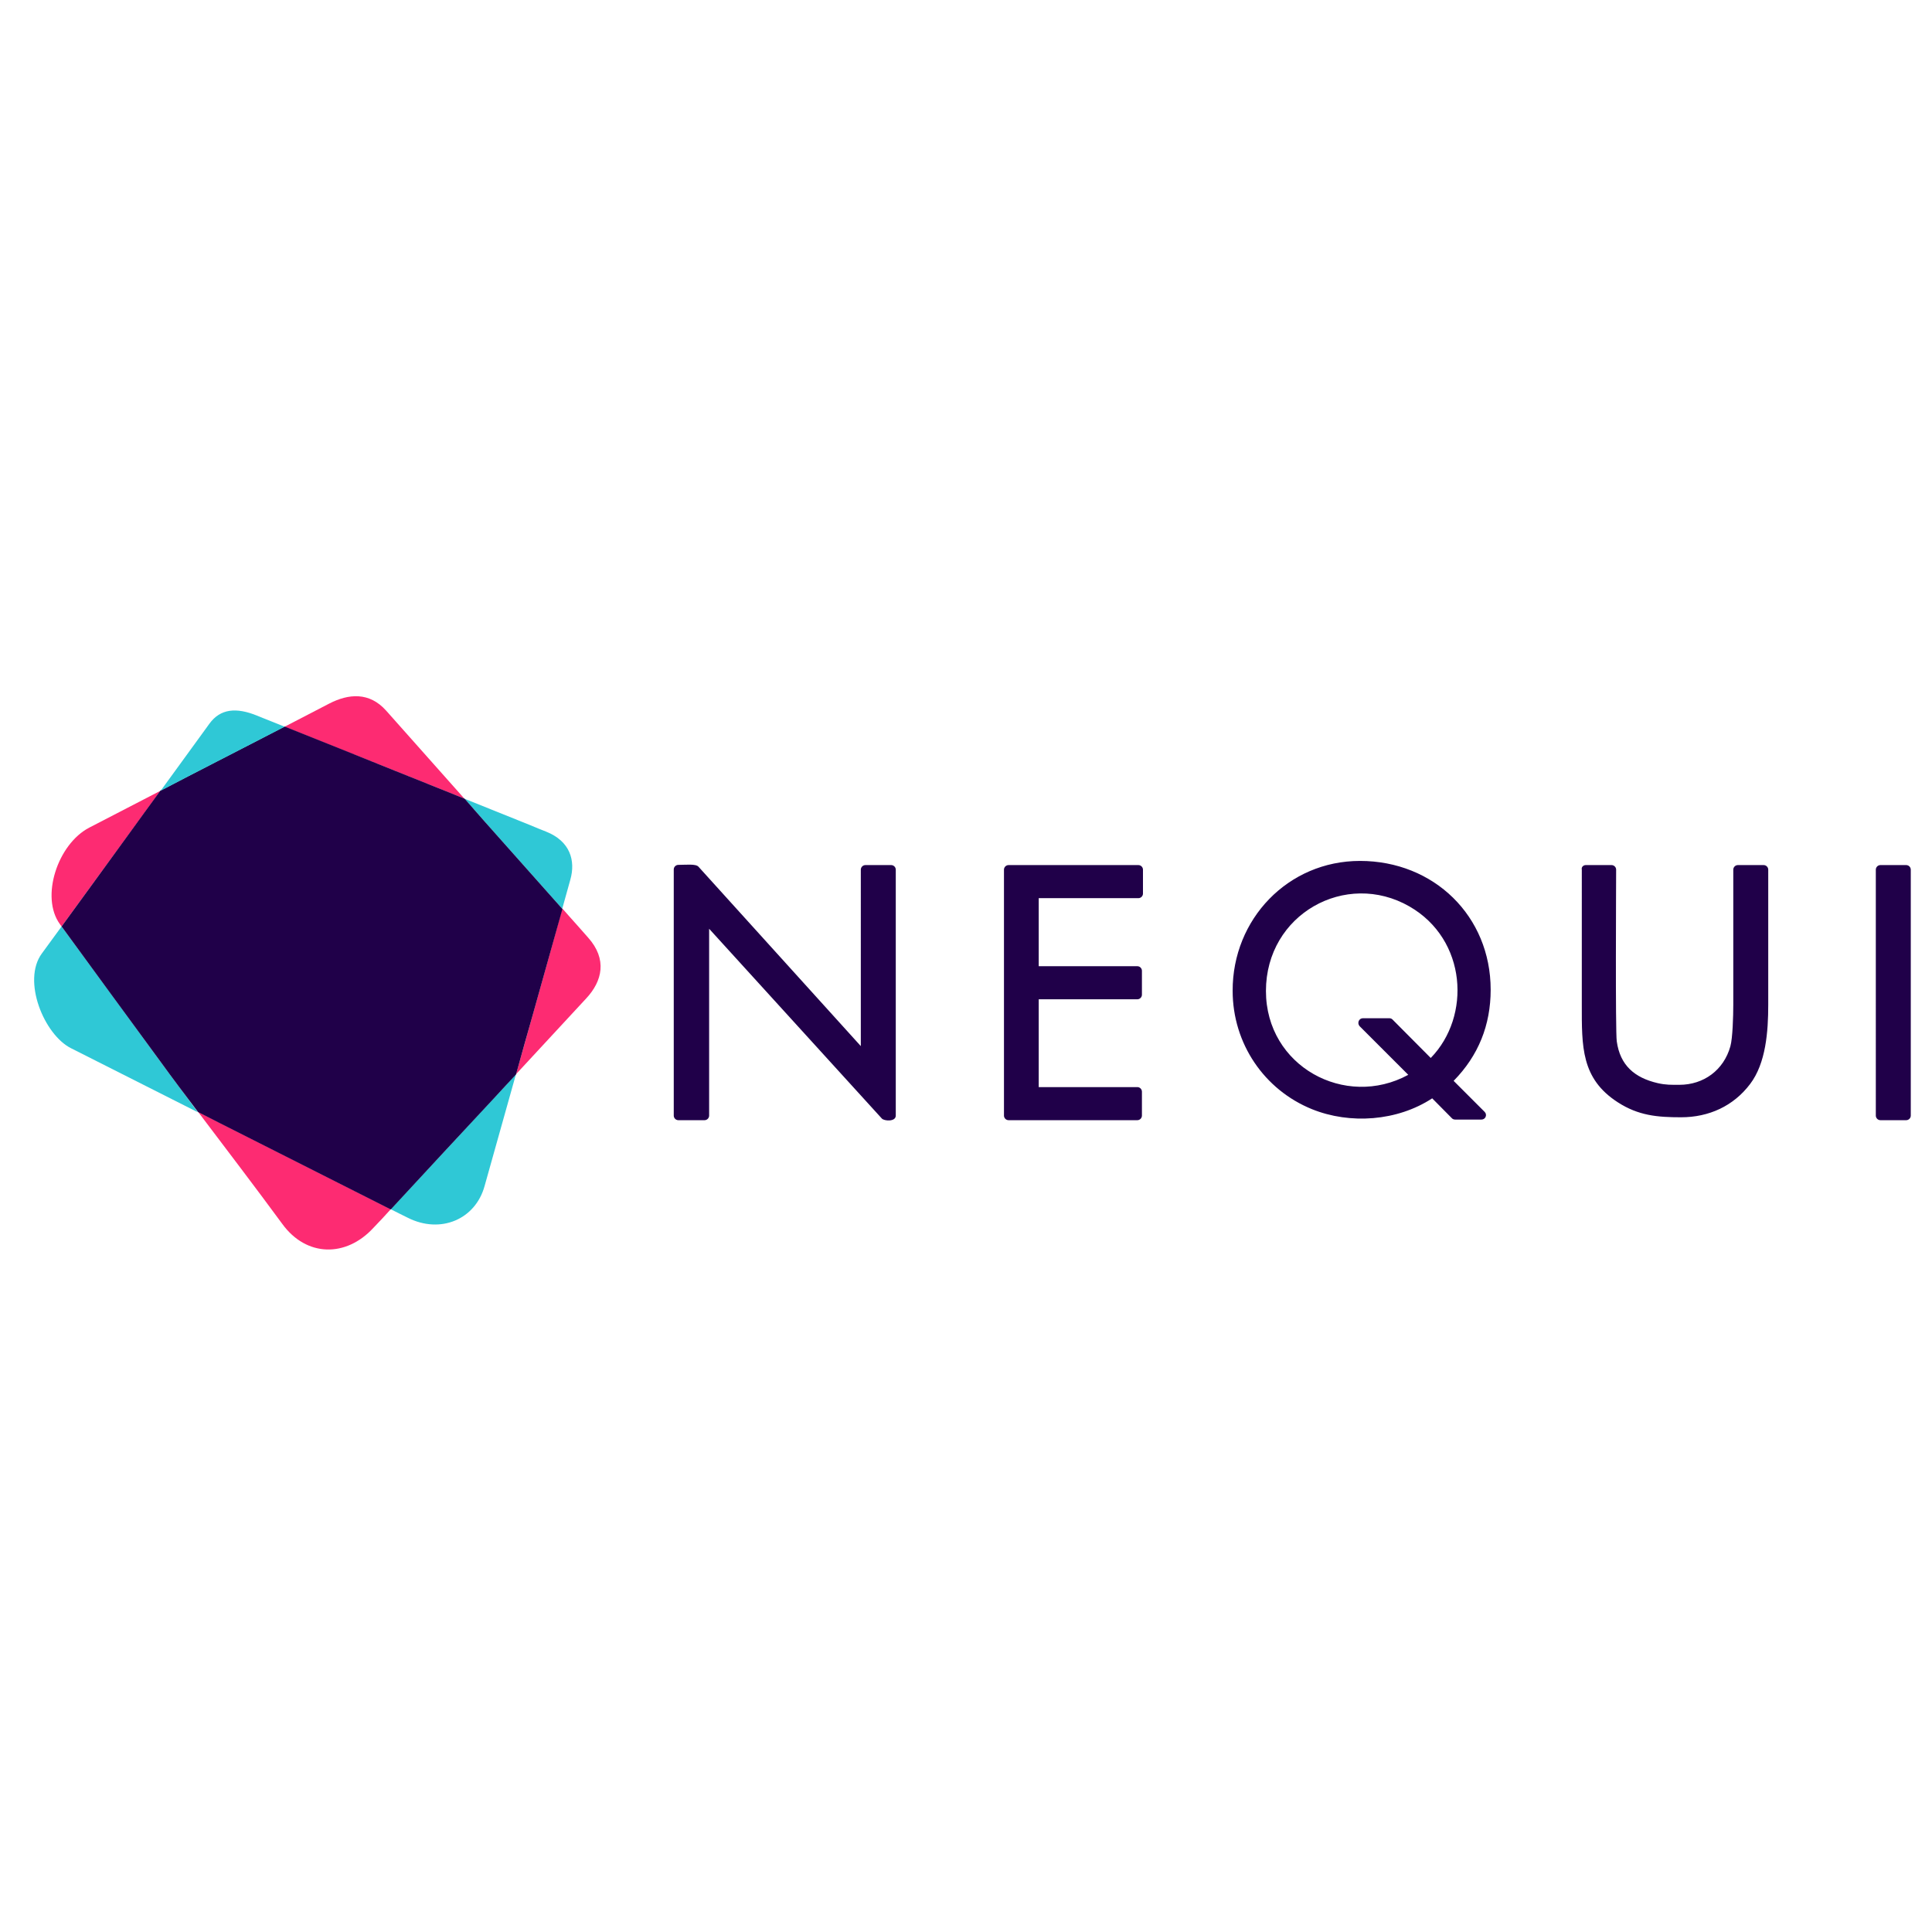 <?xml version="1.0" encoding="utf-8"?>
<!-- Generator: Adobe Illustrator 22.1.0, SVG Export Plug-In . SVG Version: 6.00 Build 0)  -->
<svg xmlns="http://www.w3.org/2000/svg" xmlns:xlink="http://www.w3.org/1999/xlink" version="1.2" baseProfile="tiny" id="Слой_1" x="0px" y="0px" viewBox="0 0 928.5 289.8" xml:space="preserve" width="40" height="40">
<g>
	<path fill-rule="evenodd" fill="#FD2B72" d="M77.1,60.7c-10.3,5.3-21,10.9-34.2,17.7c-15.2,7.9-23.6,33.4-14.1,46.4   c0.3,0.4,0.5,0.7,0.8,1.1c11.7-16.1,21-28.8,32.3-44.3C66.8,74.8,72,67.7,77.1,60.7L77.1,60.7z"/>
	<path fill-rule="evenodd" fill="#2FC8D6" d="M77,190.7c-17.4-23.9-31-42.4-47.4-64.8c-3,4.1-6.1,8.4-9.5,13   c-9.6,13.1,1.1,39,14,45.5c23.2,11.7,38.7,19.5,61,30.8C89,206.8,82.8,198.7,77,190.7L77,190.7z"/>
	<path fill-rule="evenodd" fill="#FD2B72" d="M187.8,261.8c-28.1-14.2-55.4-28-82-41.4c-3.7-1.9-7.2-3.7-10.6-5.4   c13.3,17.6,27.2,35.8,40.5,53.9c11.6,15.9,30.6,16.1,43.7,1.9C182.2,267.9,185.1,264.8,187.8,261.8L187.8,261.8z"/>
	<path fill-rule="evenodd" fill="#2FC8D6" d="M236.9,208.9c-15.1,16.3-31.4,33.9-49.1,52.9c2.7,1.4,5.4,2.7,8.2,4.1   c15.7,7.9,32.5,0.8,36.9-15.3c5.3-18.9,10.3-36.8,15.1-53.8C244.4,200.9,240.7,204.9,236.9,208.9L236.9,208.9z"/>
	<path fill-rule="evenodd" fill="#FD2B72" d="M256.2,167.7c-2.6,9.4-5.4,19.1-8.2,29.2c11.9-12.9,23.2-25,33.8-36.5   c7.6-8.2,10.2-18.7,0.8-29.2c-1.8-2-3.5-4-5.3-6c-2.3-2.5-4.6-5.2-7.1-8C265.9,133.2,261.2,149.9,256.2,167.7L256.2,167.7z"/>
	<path fill-rule="evenodd" fill="#2FC8D6" d="M232.5,75c11.1,12.5,25.3,28.5,37.7,42.4c1.3-4.8,2.6-9.4,3.9-14   c2.6-9.2-0.1-18.5-11.7-23.1c-2.5-1-5.1-2-7.6-3.1c-9.9-4-20.7-8.3-31.6-12.7C226.5,68.1,229.6,71.7,232.5,75L232.5,75z"/>
	<path fill-rule="evenodd" fill="#FD2B72" d="M189.8,51.1c10.2,4.1,21.8,8.7,33.4,13.4c-11-12.4-23.2-26.1-32.8-36.9   c-1.6-1.8-3.2-3.6-4.8-5.4c-8.1-9.1-18.1-8.2-27.4-3.4c-6.9,3.6-14.1,7.3-21.4,11.1C154,36.8,172.7,44.3,189.8,51.1L189.8,51.1z"/>
	<path fill-rule="evenodd" fill="#200049" d="M223.3,64.5c-11.6-4.7-23.2-9.3-33.4-13.4c-17.1-6.9-35.8-14.4-53.1-21.3   c-10.5,5.4-21.4,11.1-32.8,16.9c-9.6,4.9-18.1,9.4-26.9,13.9c-5.1,7-10.3,14.1-15.2,20.9C50.6,97,41.4,109.8,29.6,125.9   c16.4,22.4,29.9,41,47.4,64.8c5.8,8,11.9,16.1,18.2,24.4c3.4,1.7,6.9,3.5,10.6,5.4c26.6,13.4,53.9,27.2,82,41.4   c17.6-19,33.9-36.6,49.1-52.9c3.8-4.1,7.5-8.1,11.1-12c2.8-10.1,5.5-19.8,8.2-29.2c5-17.8,9.7-34.6,14.1-50.3   c-12.4-14-26.7-30-37.7-42.4C229.6,71.7,226.5,68.1,223.3,64.5L223.3,64.5z"/>
	<path fill-rule="evenodd" fill="#2FC8D6" d="M104,46.8c11.4-5.9,22.3-11.5,32.8-16.9c-3.6-1.4-7.1-2.9-10.5-4.2   c-0.9-0.4-1.8-0.7-2.7-1.1c-10.1-4.1-17.7-3.4-23,3.9c-0.7,1-1.4,1.9-2.1,2.9c-6.4,8.8-13.8,19-21.3,29.3   C85.9,56.1,94.4,51.7,104,46.8L104,46.8z"/>
	<path fill="#200049" d="M323.8,216.8V98.5c0-1.2,1-2.2,2.2-2.2c3.6,0,8.4-0.6,9.7,0.9l78,86.2V98.6c0-1.2,1-2.2,2.2-2.2h12.4   c1.2,0,2.2,1,2.2,2.2v118.2c0,3.1-5.7,2.6-6.7,1.4L340.8,127v89.8c0,1.2-1,2.2-2.2,2.2H326C324.8,219,323.8,218,323.8,216.8   L323.8,216.8z M903.7,96.4h12.4c1.2,0,2.2,1,2.2,2.2v118.2c0,1.2-1,2.2-2.2,2.2h-12.4c-1.2,0-2.2-1-2.2-2.2V98.6   C901.5,97.4,902.5,96.4,903.7,96.4L903.7,96.4z M762.1,96.4h12.4c1.2,0,2.2,1,2.2,2.2c0,6.7-0.4,77.7,0.3,82.5   c1.6,11.5,8.5,17.5,19.7,20.1c4,0.9,6.5,0.8,10.4,0.8v0c11.6,0,21.3-7,24.5-18.5c1.1-3.9,1.4-14.6,1.4-20V98.6c0-1.2,1-2.2,2.2-2.2   h12.4c1.2,0,2.2,1,2.2,2.2v64.9c0,12.8-1.1,28.1-8.7,38.1c-8,10.6-19.8,16-33.2,16v0c-11.4,0-20.5-0.8-30.4-7.2   c-17.7-11.4-17.3-26.9-17.3-46.9V98.6C759.9,97.4,760.9,96.4,762.1,96.4L762.1,96.4z M653.6,94.4c35.5,0,62.8,26.5,62.8,61.9   c0,17-5.9,31.7-17.8,43.8l14.9,14.9c1.4,1.4,0.4,3.7-1.5,3.7l-12.7,0c-0.7,0-1.3-0.3-1.7-0.8l-9.3-9.4c-16.8,11-39.5,12.6-57.8,5.2   c-22.9-9.3-38.1-31.5-38.1-56.9C592.3,122.4,619,94.4,653.6,94.4L653.6,94.4z M655,170l12.7,0c0.7,0,1.3,0.3,1.7,0.8l18.2,18.3   c19.5-20,17.4-56.9-10.2-72.8l0,0c-30.6-17.6-69,3.7-69,40.6c0,36.2,38.1,56.8,68.4,40.3l-23.4-23.4C652.1,172.3,653.1,170,655,170   L655,170z M484.7,96.4h62.4c1.2,0,2.2,1,2.2,2.2v11.5c0,1.2-1,2.2-2.2,2.2h-47.9V145h47.4c1.2,0,2.2,1,2.2,2.2v11.5   c0,1.2-1,2.2-2.2,2.2h-47.4v42.2h47.4c1.2,0,2.2,1,2.2,2.2v11.5c0,1.2-1,2.2-2.2,2.2h-61.9c-1.2,0-2.2-1-2.2-2.2V98.6   C482.5,97.4,483.5,96.4,484.7,96.4L484.7,96.4z"/>
</g>
</svg>

